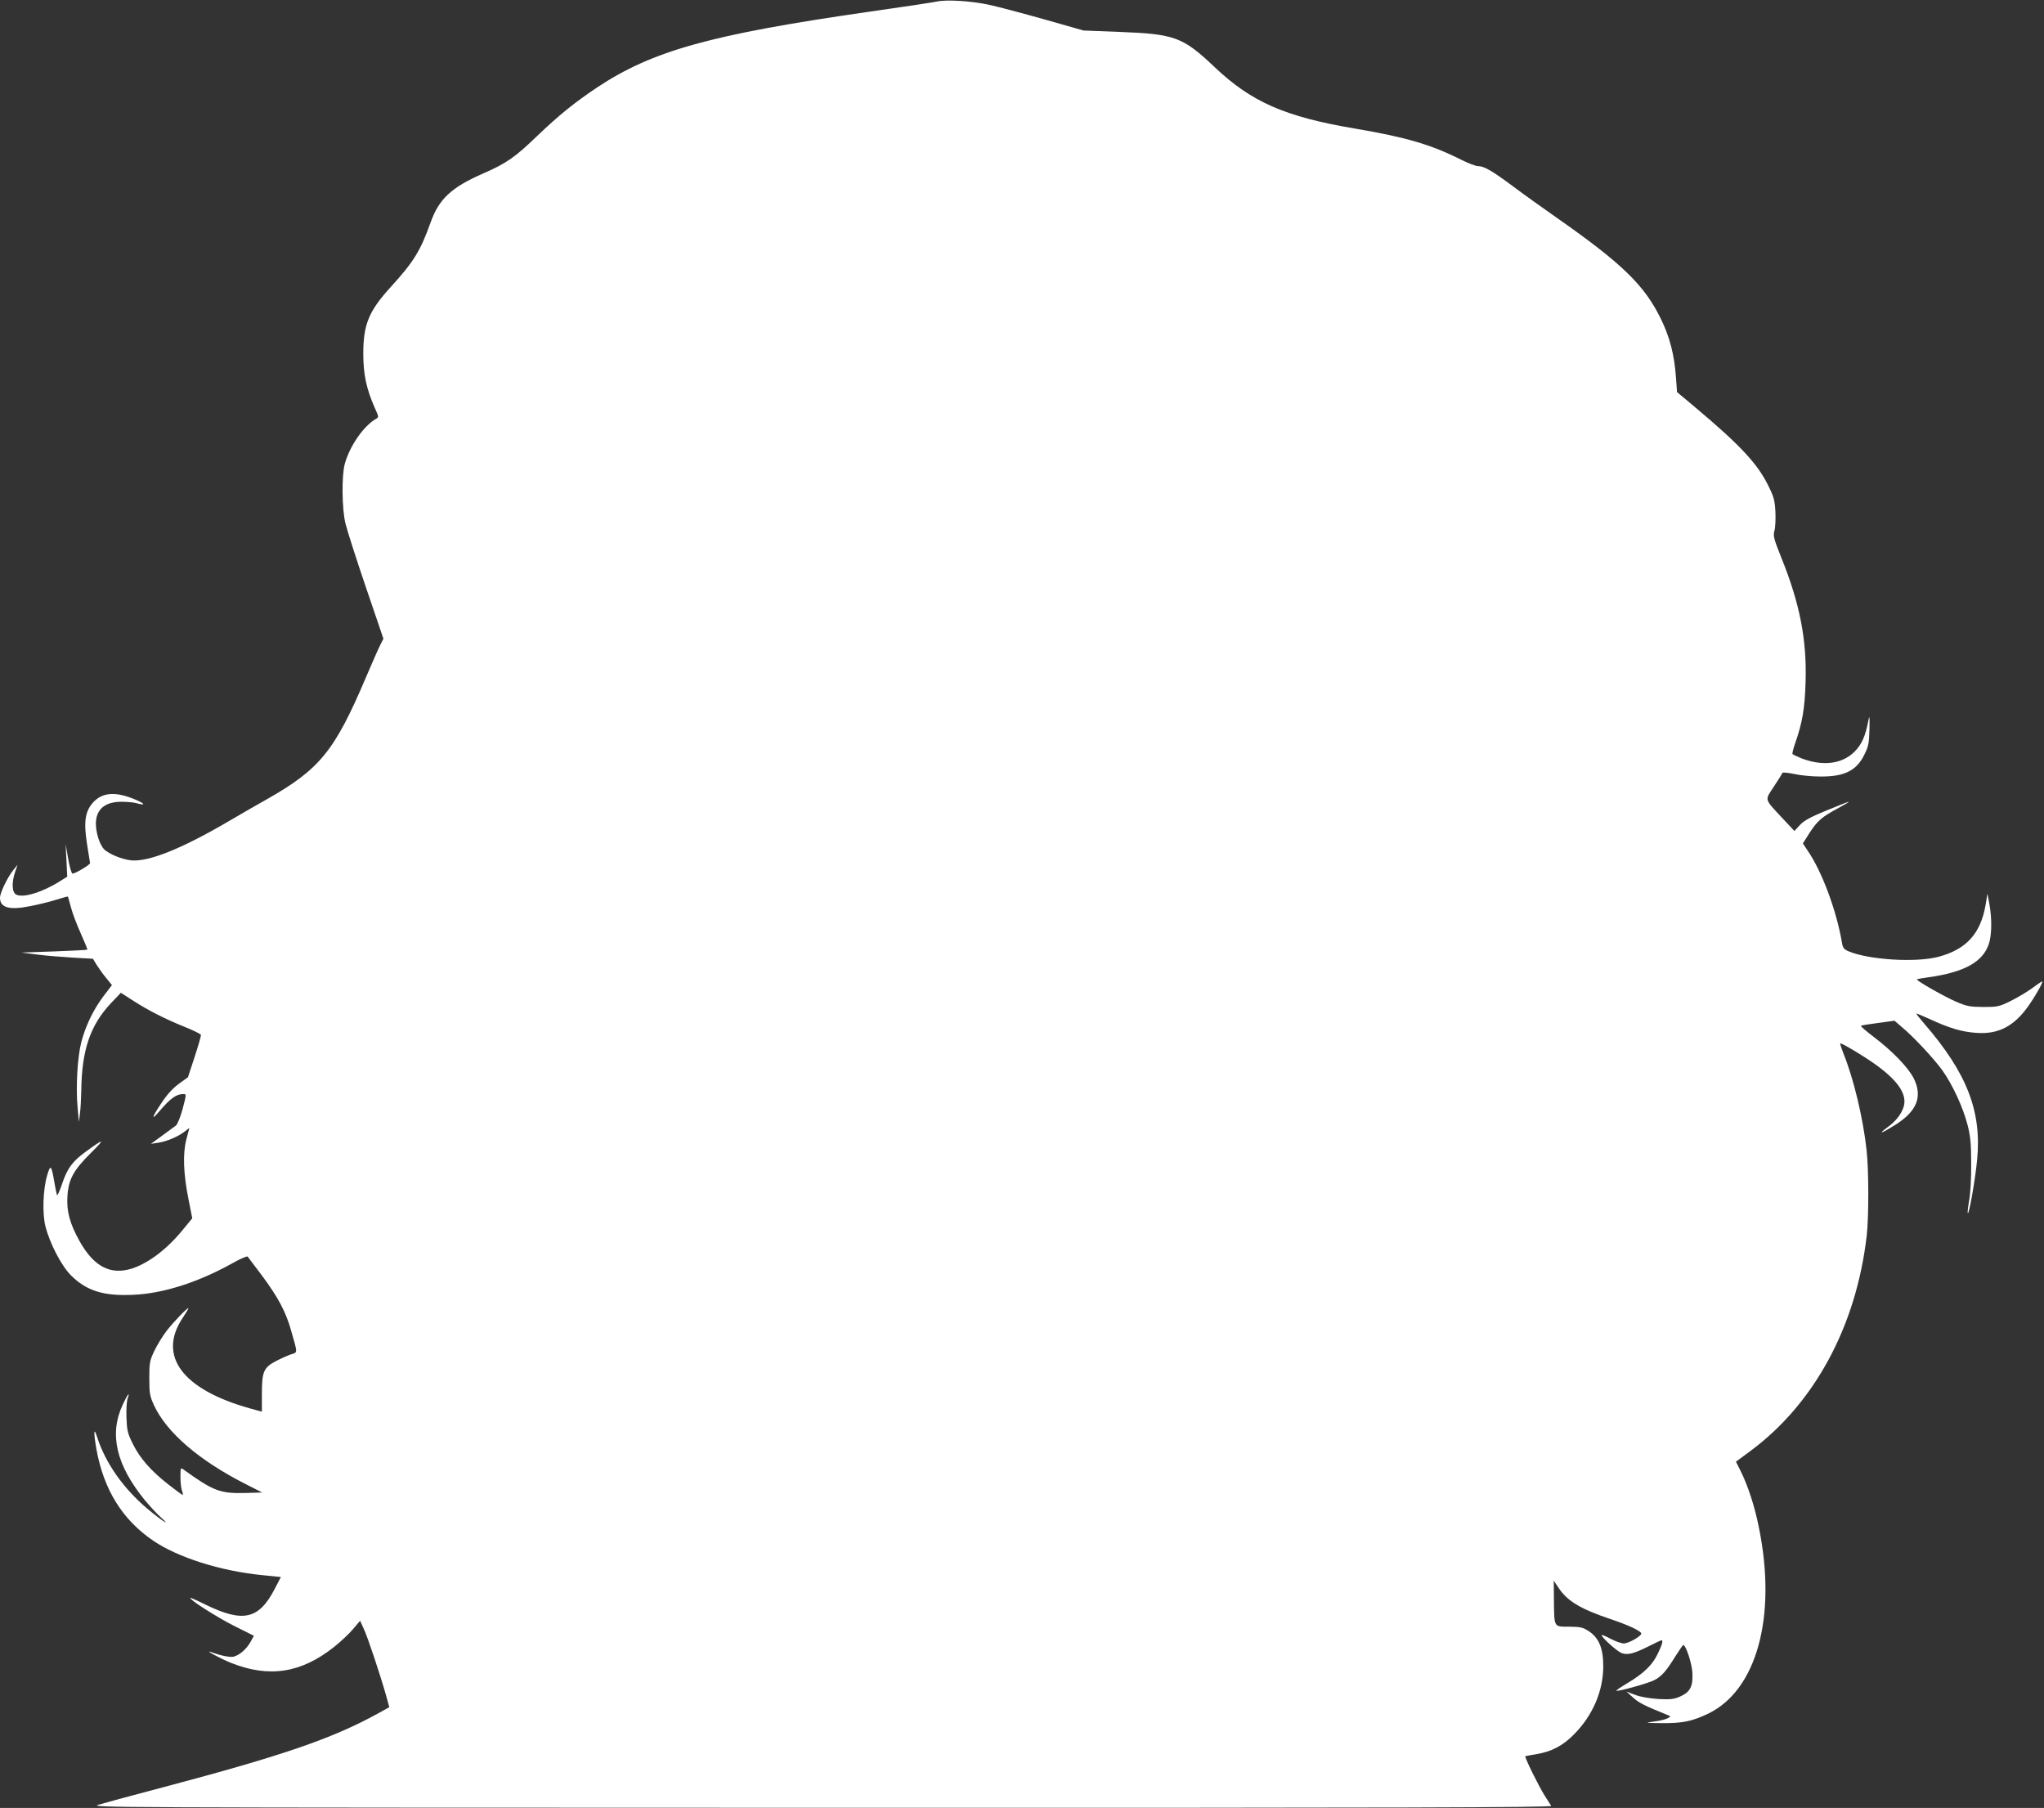 <?xml version="1.0" standalone="no"?>
<!DOCTYPE svg PUBLIC "-//W3C//DTD SVG 20010904//EN"
 "http://www.w3.org/TR/2001/REC-SVG-20010904/DTD/svg10.dtd">
<svg version="1.0" xmlns="http://www.w3.org/2000/svg"
 width="1280pt" height="1132pt" viewBox="0 0 1280 1132"
 preserveAspectRatio="xMidYMid meet">
<rect x="0" y="0" width="1280" height="1132" fill="#333333" stroke="none"/>
<g transform="translate(0,1132) scale(0.1,-0.1)"
fill="#ffffff" stroke="none">
<path d="M5865 11310 c-22 -5 -214 -34 -426 -64 -987 -142 -1352 -243 -1699
-473 -141 -94 -240 -174 -379 -307 -137 -132 -191 -169 -335 -232 -201 -88
-278 -160 -331 -311 -63 -175 -104 -242 -250 -402 -136 -150 -170 -233 -170
-416 0 -130 20 -221 72 -339 26 -57 26 -58 7 -69 -76 -43 -164 -169 -195 -282
-20 -72 -18 -281 4 -371 9 -39 66 -218 127 -397 l111 -326 -19 -38 c-11 -21
-52 -114 -92 -208 -195 -458 -288 -572 -620 -760 -47 -26 -154 -88 -238 -137
-293 -172 -501 -255 -609 -245 -59 6 -137 38 -171 69 -12 12 -29 44 -37 72
-43 144 10 226 145 226 36 0 81 -4 99 -10 53 -15 50 -3 -5 21 -123 53 -206 50
-265 -9 -55 -56 -67 -123 -44 -267 10 -60 18 -114 19 -119 1 -10 -91 -65 -110
-66 -6 0 -18 42 -27 93 l-16 92 5 -102 5 -102 -43 -27 c-112 -71 -233 -108
-277 -85 -26 14 -29 76 -6 142 l15 44 -24 -29 c-37 -45 -86 -145 -86 -177 0
-62 58 -79 187 -53 48 9 122 27 163 40 41 13 75 22 75 21 1 -1 9 -31 19 -67 9
-36 37 -110 62 -165 24 -54 43 -100 41 -101 -2 -2 -95 -7 -208 -11 l-204 -7
100 -13 c55 -7 156 -15 223 -19 l124 -7 25 -41 c15 -23 41 -60 60 -82 l34 -42
-52 -68 c-64 -85 -112 -184 -140 -289 -24 -95 -35 -282 -23 -410 l8 -90 7 55
c4 30 7 94 8 142 3 253 56 409 186 547 l62 65 79 -51 c97 -62 200 -114 324
-164 52 -21 96 -43 98 -48 2 -6 -16 -68 -39 -138 l-42 -128 -57 -41 c-38 -28
-74 -67 -108 -119 -61 -90 -68 -117 -15 -54 71 83 107 109 153 109 18 0 17 -4
-6 -92 -14 -52 -33 -98 -42 -105 -9 -7 -48 -35 -87 -64 l-70 -51 45 7 c54 8
123 37 165 69 l31 24 -19 -72 c-23 -90 -19 -213 14 -378 l23 -116 -60 -73
c-99 -121 -214 -208 -319 -242 -135 -42 -238 13 -328 174 -59 107 -80 182 -75
274 6 110 36 166 149 278 91 90 82 91 -34 6 -84 -61 -116 -105 -148 -201 -15
-44 -29 -76 -32 -71 -2 4 -10 42 -17 83 -18 105 -24 111 -44 43 -27 -87 -32
-243 -11 -323 27 -106 100 -246 159 -305 97 -97 204 -131 391 -122 185 8 400
76 612 193 53 30 100 51 104 46 3 -4 45 -59 92 -122 99 -134 147 -223 180
-341 42 -146 42 -136 -1 -149 -20 -7 -63 -26 -94 -42 -77 -41 -88 -66 -88
-206 l0 -111 -72 20 c-426 118 -584 330 -423 569 19 29 35 55 35 58 0 12 -92
-83 -136 -140 -25 -32 -59 -88 -77 -125 -30 -63 -32 -76 -32 -173 0 -95 3
-111 30 -170 78 -168 280 -343 569 -490 l108 -55 -107 -3 c-157 -4 -200 13
-386 147 -18 13 -19 11 -19 -47 0 -33 4 -72 10 -86 5 -14 7 -26 4 -26 -4 0
-43 29 -89 65 -109 85 -178 163 -223 254 -33 66 -37 85 -40 163 -2 48 1 101 6
118 19 52 2 33 -29 -34 -87 -185 -42 -378 138 -599 31 -37 77 -87 102 -109 71
-63 0 -17 -89 58 -148 125 -260 285 -311 444 -22 70 -24 34 -5 -75 46 -253
163 -441 356 -572 155 -105 420 -189 679 -215 l120 -12 -40 -77 c-99 -189
-198 -211 -436 -94 -48 24 -89 42 -91 40 -9 -9 168 -122 276 -176 l122 -61
-22 -40 c-25 -44 -69 -82 -106 -91 -21 -5 -82 7 -137 28 -56 20 51 -38 120
-66 240 -96 440 -65 647 99 41 33 95 83 119 112 l44 52 22 -48 c25 -52 108
-302 141 -421 l20 -72 -72 -40 c-286 -157 -592 -262 -1346 -462 -184 -48 -364
-97 -400 -108 -65 -19 -50 -19 4518 -20 3664 -1 4582 2 4576 12 -4 6 -23 37
-42 66 -36 57 -127 241 -120 245 1 1 34 7 71 13 93 16 163 52 232 122 119 119
185 273 185 429 0 111 -27 177 -91 219 -37 24 -51 27 -123 28 -97 0 -93 -7
-95 169 l-1 119 31 -46 c54 -82 138 -132 329 -196 109 -37 182 -71 188 -88 4
-15 -78 -63 -110 -63 -14 0 -51 13 -82 29 -31 17 -56 27 -56 23 0 -15 96 -101
124 -112 39 -14 75 -5 168 41 43 22 80 39 83 39 11 0 4 -28 -24 -85 -33 -70
-88 -123 -192 -185 -39 -23 -69 -44 -67 -46 7 -7 199 46 237 66 46 23 75 56
133 150 24 38 46 70 49 70 16 0 53 -111 57 -171 5 -87 -13 -123 -76 -151 -39
-17 -60 -20 -136 -16 -57 4 -112 13 -146 26 l-55 21 43 -39 c37 -33 71 -50
217 -109 19 -8 19 -8 -3 -20 -13 -7 -51 -16 -85 -20 -59 -8 -56 -9 45 -10 133
-1 191 10 294 59 305 146 432 608 319 1164 -26 133 -70 267 -116 358 l-28 56
92 68 c401 298 662 782 727 1349 13 117 13 409 -1 533 -21 197 -81 449 -145
606 -13 33 -22 61 -20 63 6 6 163 -89 232 -140 134 -99 188 -182 165 -257 -14
-46 -50 -92 -105 -131 -63 -47 -28 -33 56 20 133 85 168 175 113 288 -34 68
-135 173 -253 262 -46 35 -81 65 -78 68 2 3 51 11 107 18 l103 14 45 -39 c73
-60 202 -199 254 -271 65 -91 132 -237 159 -345 18 -72 22 -118 22 -244 1 -88
-5 -186 -13 -228 -7 -40 -11 -75 -8 -78 8 -8 46 209 58 332 30 306 -63 545
-332 856 -27 31 -49 59 -49 62 0 2 37 -13 83 -34 122 -57 203 -81 293 -87 139
-10 236 41 327 169 40 57 87 139 87 153 0 3 -28 -15 -62 -41 -35 -25 -97 -62
-138 -82 -71 -35 -81 -37 -170 -37 -84 1 -103 4 -168 32 -75 32 -254 134 -248
141 2 2 35 8 72 13 223 31 340 95 378 207 19 54 21 160 4 251 l-12 66 -12 -72
c-31 -179 -121 -278 -296 -324 -140 -37 -433 -19 -560 34 -31 13 -38 22 -43
54 -35 204 -126 449 -217 580 l-28 42 43 68 c49 75 77 99 182 155 39 21 67 38
62 38 -4 0 -67 -25 -140 -55 -100 -41 -140 -63 -166 -91 l-34 -37 -74 79
c-117 126 -113 110 -54 200 28 42 52 81 53 85 2 4 35 1 73 -7 39 -9 113 -16
165 -16 151 -1 227 37 276 139 25 50 29 71 31 158 2 81 0 91 -7 53 -17 -94
-42 -150 -86 -194 -77 -77 -196 -93 -328 -44 -30 12 -58 25 -61 29 -2 5 5 34
16 65 46 132 61 218 66 386 8 263 -35 488 -151 776 -49 122 -53 139 -44 172 6
20 8 74 6 119 -4 72 -10 93 -46 165 -66 134 -176 252 -447 480 l-123 103 -7
95 c-10 140 -39 251 -95 365 -103 210 -241 344 -649 630 -84 59 -208 147 -273
196 -133 99 -184 129 -223 129 -14 0 -61 18 -105 40 -189 95 -346 141 -665
195 -438 74 -648 166 -879 385 -198 188 -250 207 -591 220 l-230 9 -246 70
c-135 38 -290 79 -345 91 -110 24 -268 34 -329 20z"/>
</g>
</svg>
